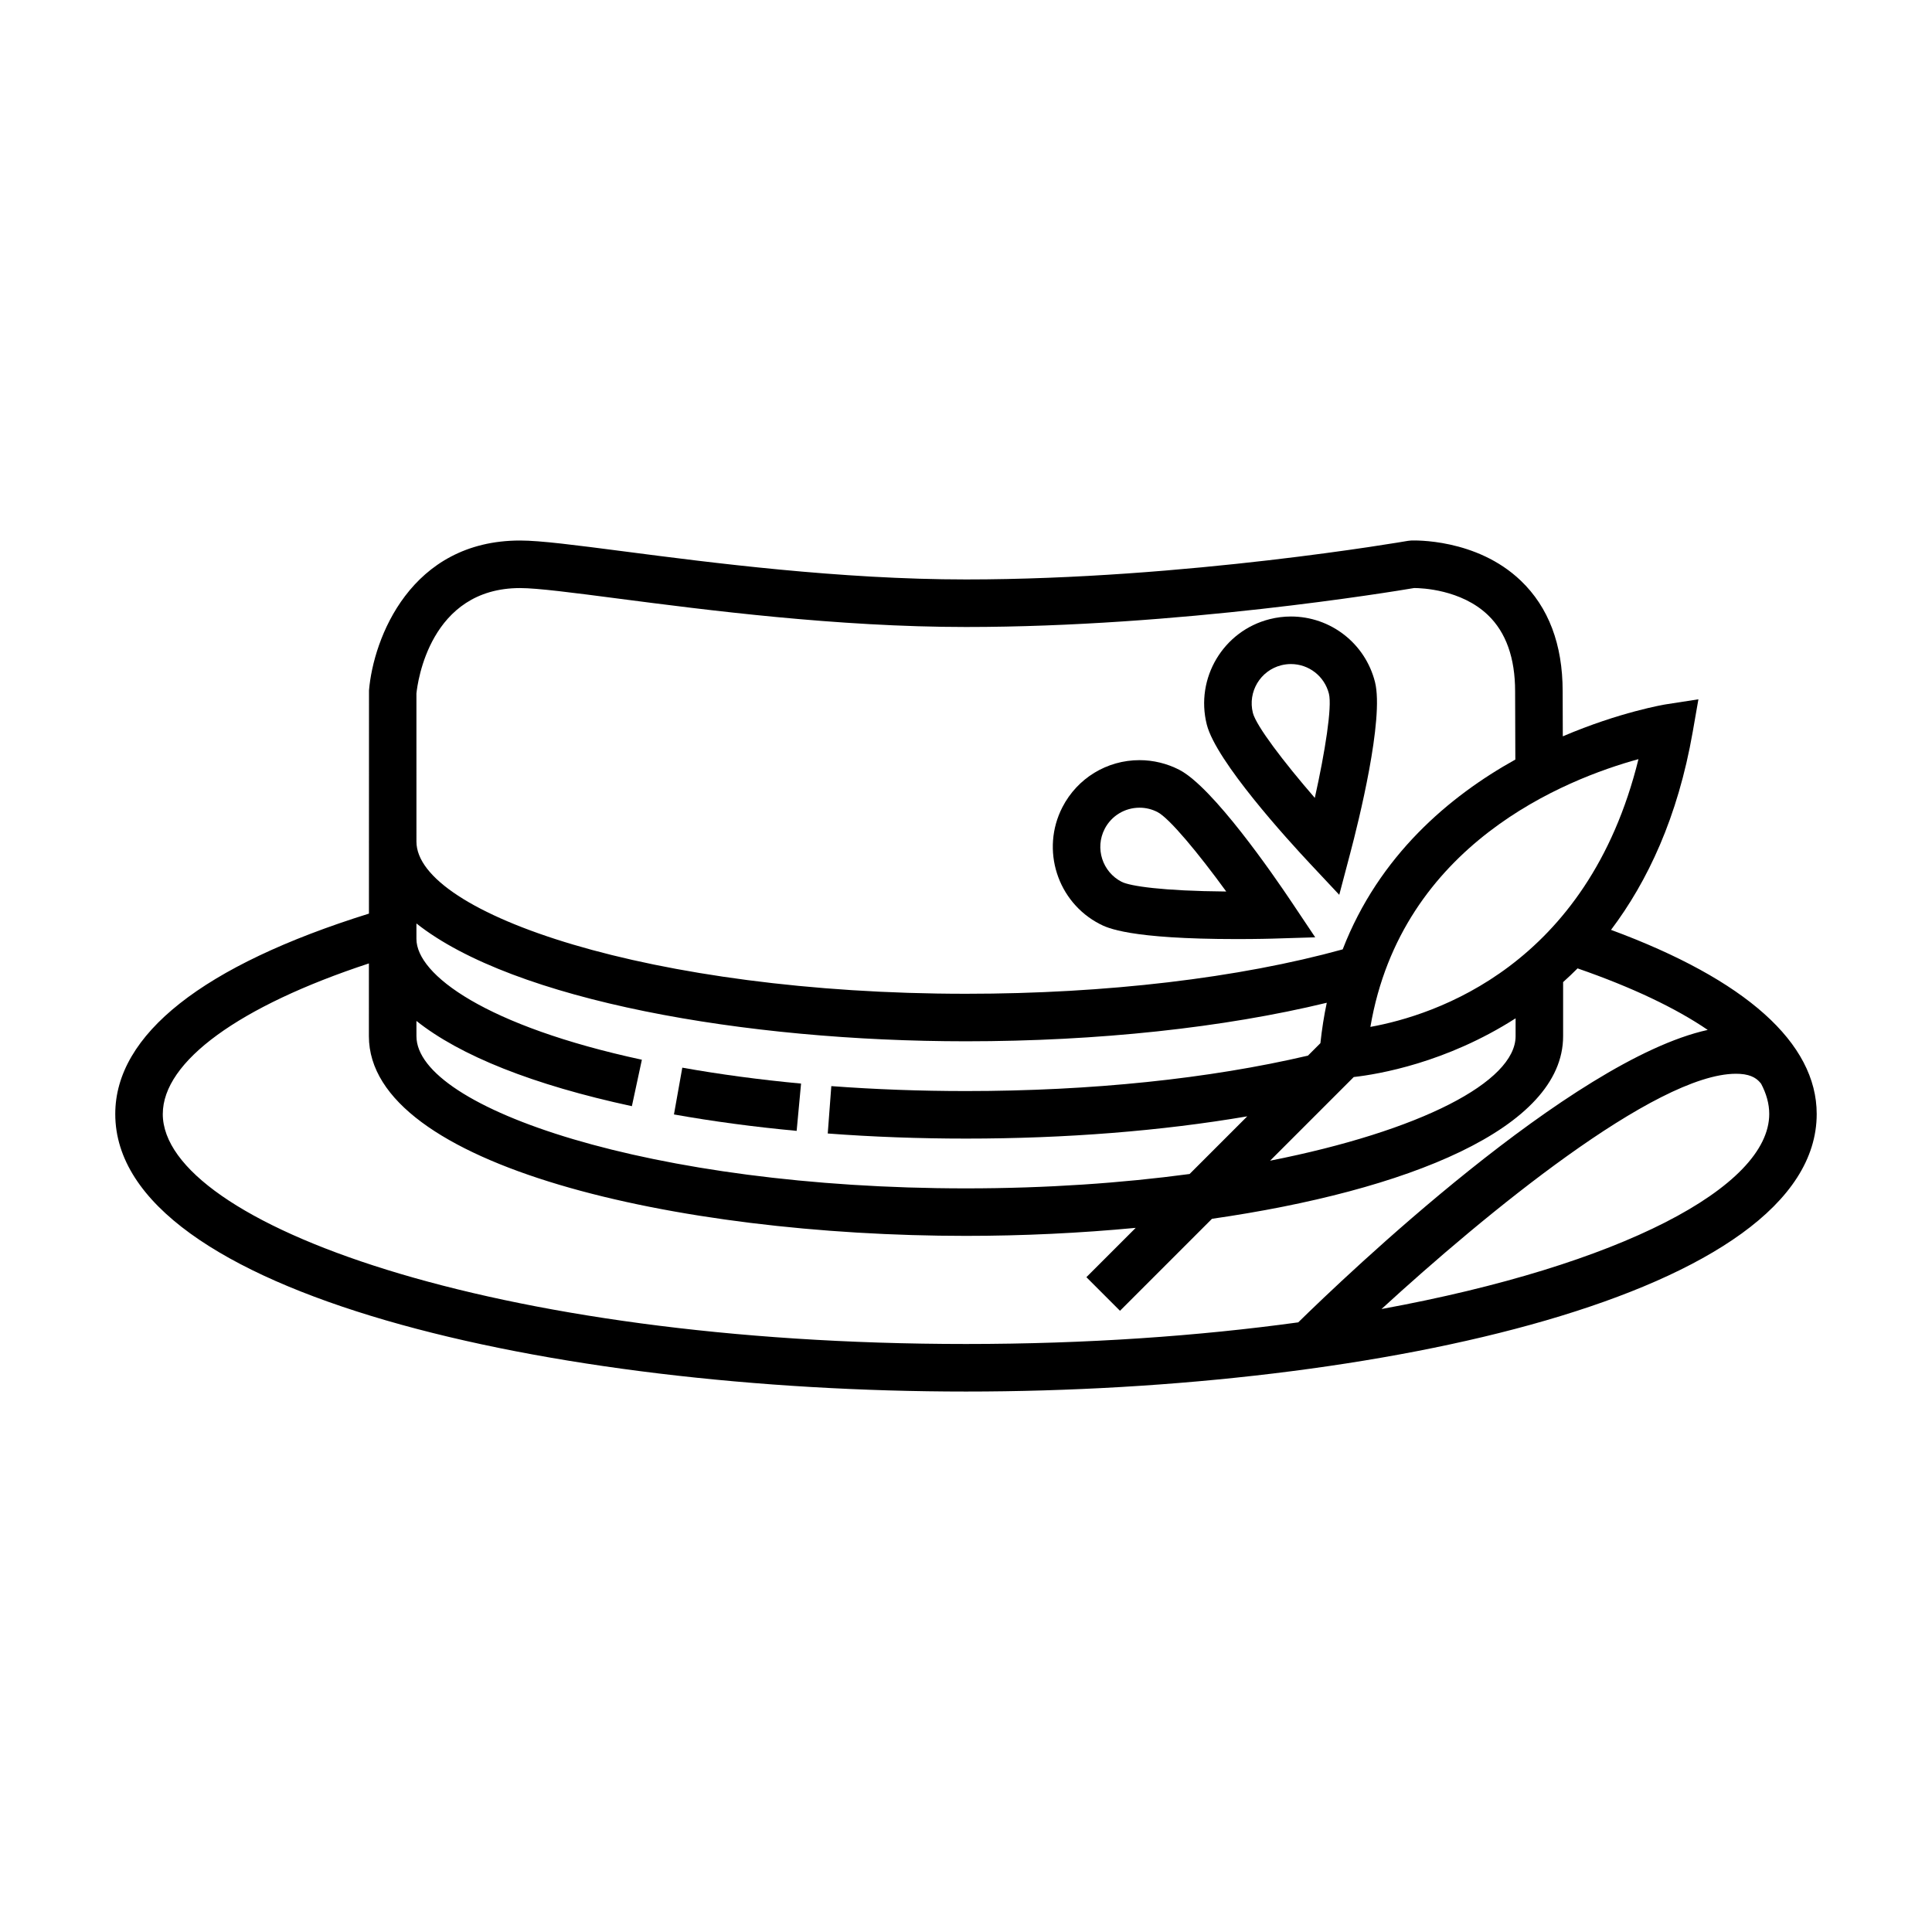 <?xml version="1.0" encoding="UTF-8"?>
<!-- Uploaded to: SVG Repo, www.svgrepo.com, Generator: SVG Repo Mixer Tools -->
<svg fill="#000000" width="800px" height="800px" version="1.1" viewBox="144 144 512 512" xmlns="http://www.w3.org/2000/svg">
 <g>
  <path d="m570.94 390.42c9.691-12.844 17.695-29.844 21.645-52.441l1.512-8.656-8.68 1.344c-0.316 0.051-12.16 2.016-27.258 8.469l-0.039-11.957c0-12.395-3.727-22.25-11.09-29.293-11.773-11.273-28.441-10.672-29.125-10.641l-0.812 0.09c-0.59 0.105-58.957 10.223-117.09 10.223-33.402 0-67.766-4.465-90.508-7.418-12.938-1.676-22.285-2.898-27.66-2.898-29.055 0-38.898 25.988-40.047 39.727l-0.012 40.059h-0.012c0 0.055 0.012 0.109 0.012 0.168l-0.004 18.918c-43.965 13.719-67.227 32.027-67.227 53.105 0 47.77 116.16 73.551 225.45 73.551 109.3 0 225.45-25.773 225.45-73.551 0.004-18.832-18.812-35.613-54.508-48.797zm-63.773 25.719c8.266-48.488 51.742-65.66 71.043-70.957-13.516 54.855-54.07 67.887-71.043 70.957zm-252.81-1.582c11.566 9.203 30.859 16.938 57.098 22.59l2.648-12.309c-41.273-8.902-59.746-22.496-59.746-32.027v-4.086c25.766 20.41 87.086 31.227 145.64 31.227 34.934 0 68.379-3.606 95.613-10.211-0.734 3.422-1.289 7.004-1.691 10.711l-3.301 3.301c-26.18 6.133-57.434 9.387-90.613 9.387-12.113 0-24.121-0.441-35.699-1.309l-0.945 12.555c11.891 0.898 24.219 1.352 36.641 1.352 26.477 0 51.832-2.023 74.535-5.898l-15.281 15.281c-17.906 2.402-37.883 3.809-59.254 3.809-83.355 0-145.64-21.297-145.64-40.328zm248.4 14.867c6.535-0.734 24.484-3.762 42.891-15.559v4.727c0 12.113-25.246 25.129-65.062 33.004zm-248.4-101.64c0.293-2.887 3.535-27.941 27.473-27.941 4.566 0 14.043 1.23 26.035 2.793 23.062 2.996 57.918 7.523 92.133 7.523 56.367 0 112.86-9.32 118.76-10.324 1.941 0.004 12.465 0.367 19.559 7.16 4.781 4.574 7.203 11.367 7.203 20.211l0.059 18.086c-17.457 9.703-36.113 25.414-45.75 50.301-27.406 7.574-62.648 11.766-99.828 11.766-83.355 0-145.64-21.289-145.64-40.328zm-67.215 111.43c0-13.914 20.258-28.586 54.621-39.898l-0.004 19.277c0 34.375 81.527 52.926 158.24 52.926 15.023 0 30.23-0.727 44.977-2.125l-13.07 13.07 8.906 8.906 24.375-24.375c51.594-7.43 93.055-23.887 93.055-48.395v-14.332c1.289-1.16 2.57-2.367 3.828-3.637 14.383 4.984 26.012 10.516 34.496 16.309-36.152 7.961-96.133 65.363-108.52 77.5-26.312 3.613-55.922 5.731-88.047 5.731-125.44 0-212.86-32.125-212.86-60.957zm322.97 51.691c27.398-25.121 72.617-62.348 93.941-62.348 0.359 0 0.715 0.012 1.062 0.031 3.305 0.207 4.699 1.473 5.547 2.551l0.012-0.012c1.438 2.699 2.191 5.406 2.191 8.086-0.004 19.301-39.215 40.059-102.75 51.691z"/>
  <path d="m356.29 431.16c-10.953-1.023-21.543-2.445-31.473-4.219l-2.211 12.398c10.273 1.832 21.211 3.301 32.516 4.352z"/>
  <path d="m435.46 388.88c1.918 0.988 7.75 3.984 36.406 3.984 5.457 0 9.309-0.117 9.309-0.117l11.371-0.348-6.328-9.453c-4.711-7.031-20.766-30.344-29.711-34.949-3.25-1.668-6.879-2.551-10.508-2.551-8.656 0-16.488 4.777-20.453 12.473-5.793 11.266-1.344 25.156 9.914 30.961zm1.281-25.195c1.789-3.477 5.34-5.637 9.254-5.637 1.656 0 3.254 0.387 4.746 1.152 3.152 1.621 10.852 10.926 18.223 21.059-16.969-0.137-25.539-1.445-27.738-2.578-5.09-2.625-7.106-8.91-4.484-13.996z"/>
  <path d="m491.14 372.84 7.777 8.297 2.902-11c2.168-8.188 9.035-35.648 6.566-45.402-2.59-10.223-11.75-17.355-22.273-17.355-1.898 0-3.797 0.238-5.648 0.707-12.281 3.102-19.754 15.629-16.656 27.922 2.469 9.75 21.543 30.652 27.332 36.832zm-7.586-52.543c0.84-0.211 1.703-0.316 2.559-0.316 4.75 0 8.891 3.231 10.062 7.856 0.875 3.441-1.012 15.387-3.738 27.617-8.207-9.473-15.539-19.086-16.414-22.535-1.402-5.559 1.973-11.223 7.531-12.621z"/>
 </g>
</svg>